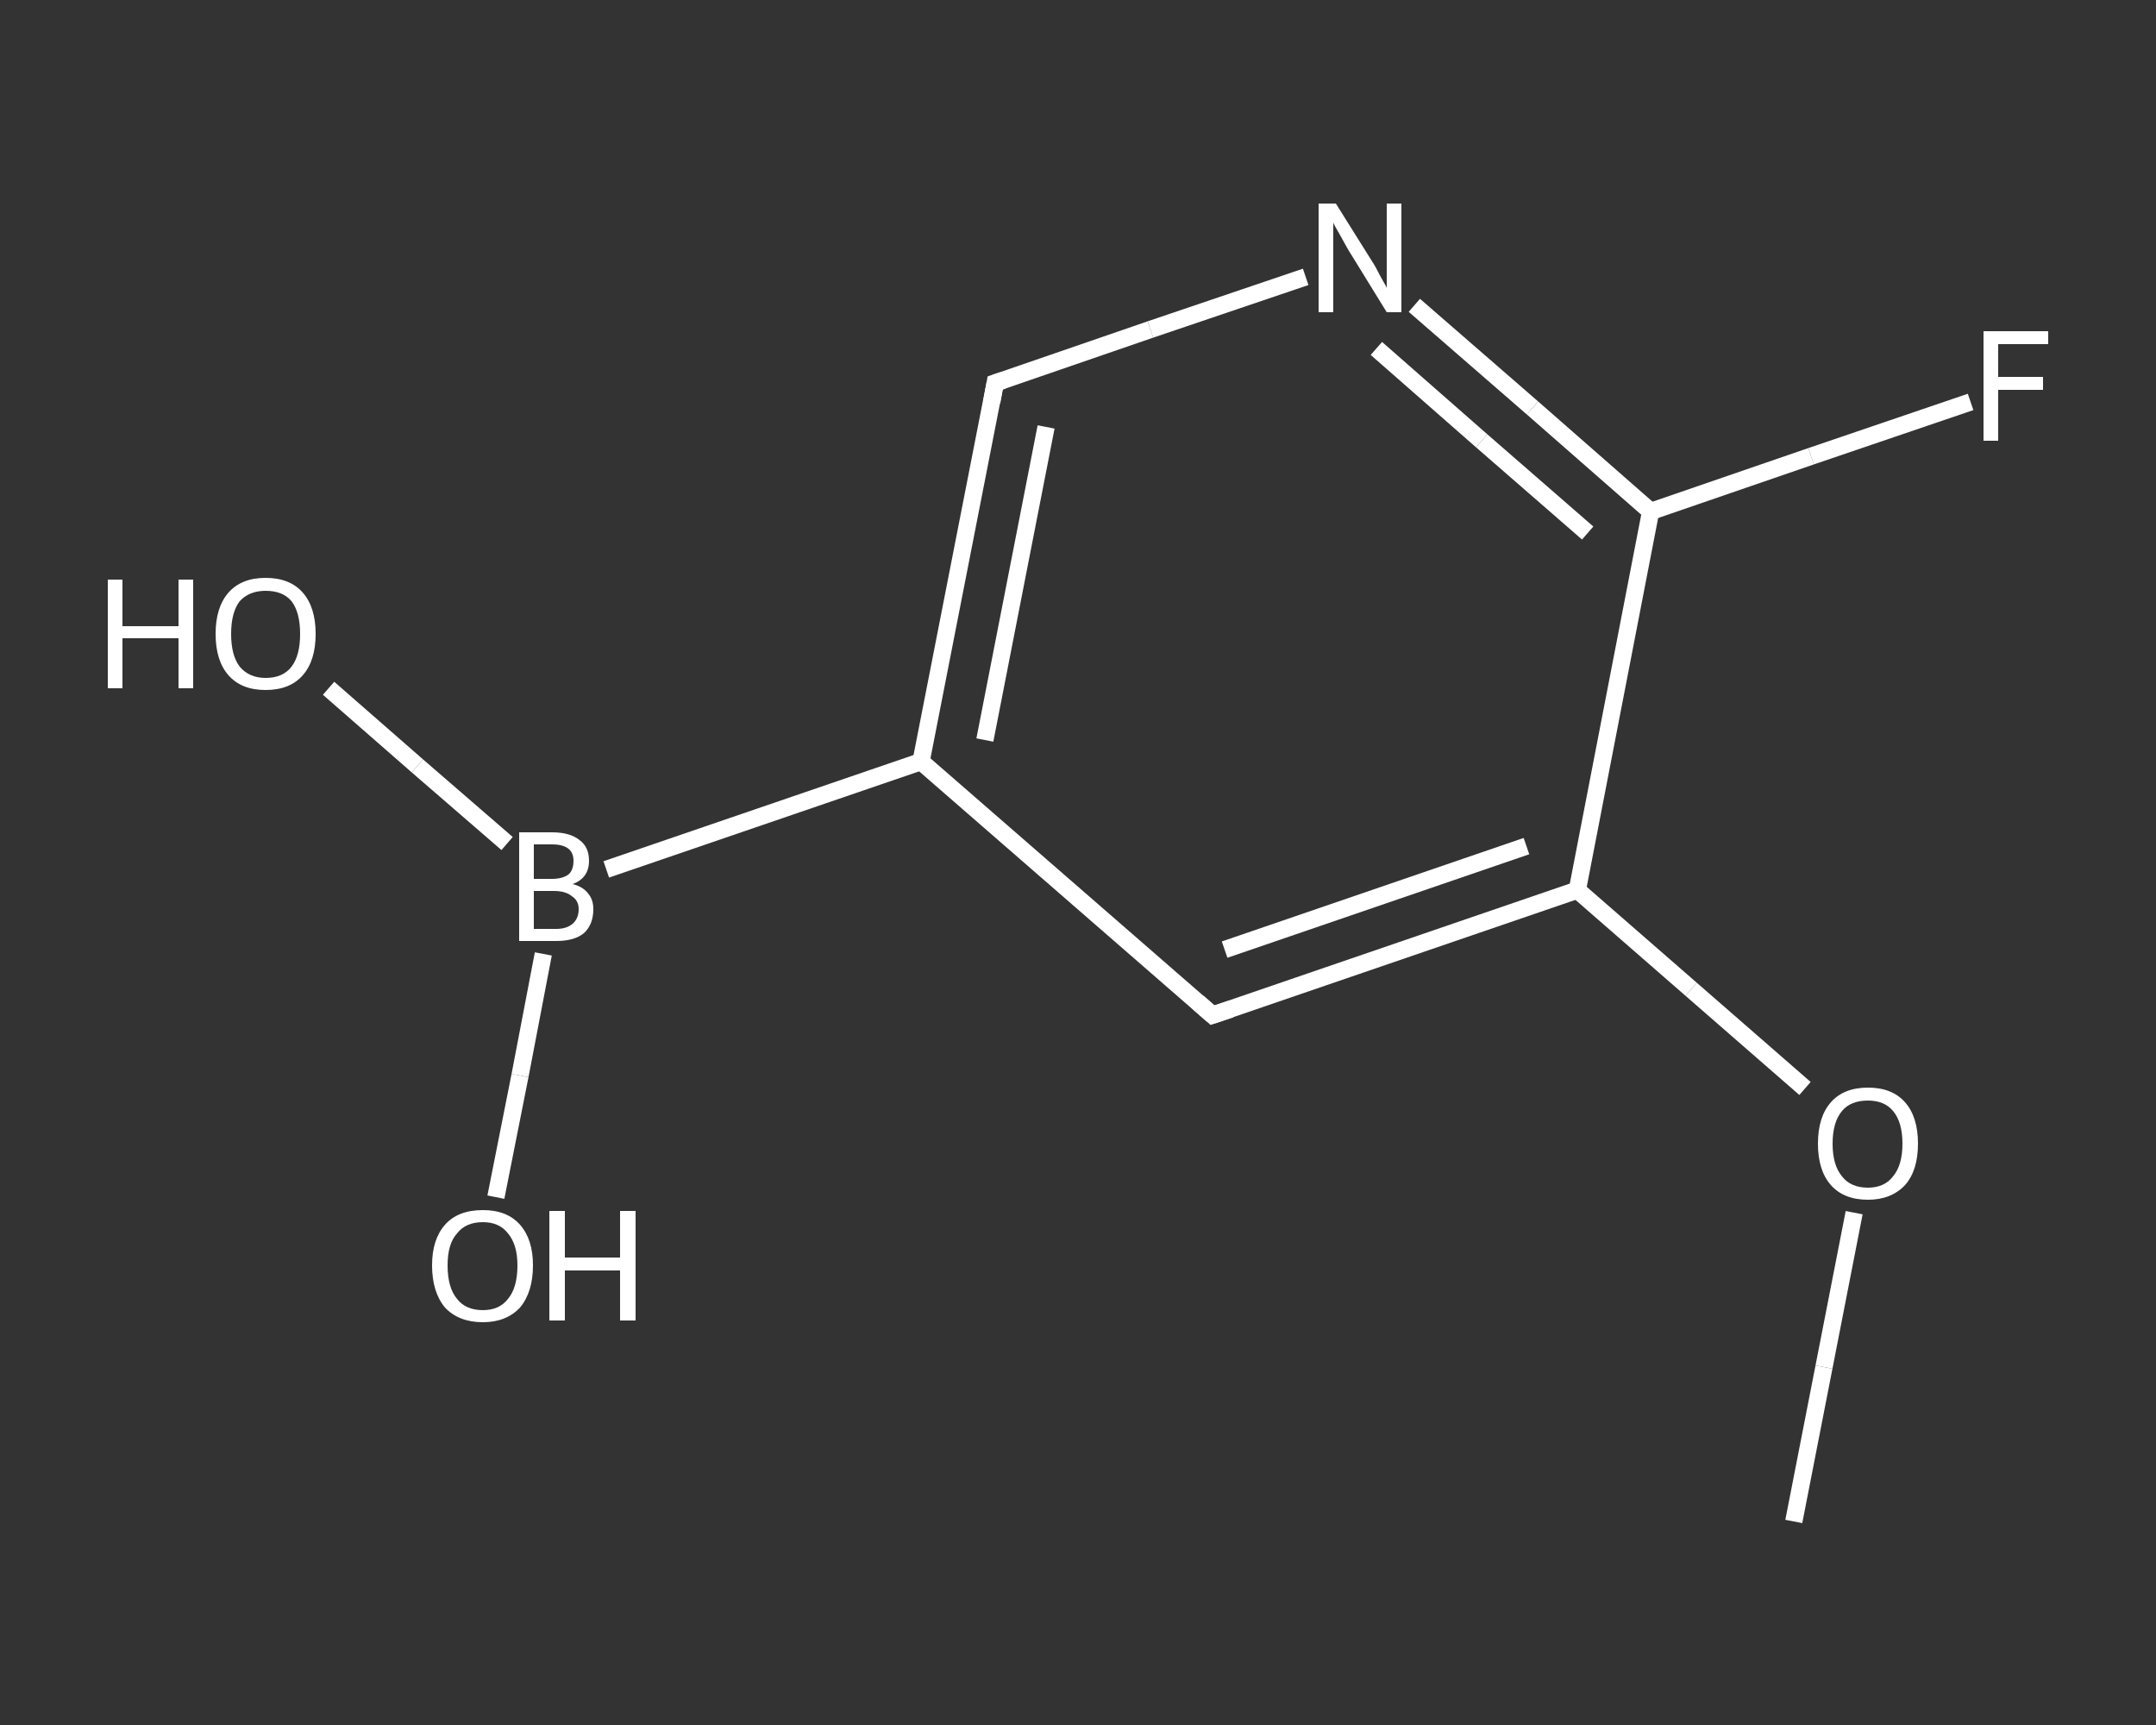 <?xml version='1.0' encoding='iso-8859-1'?>
<svg version='1.1' baseProfile='full'
              xmlns='http://www.w3.org/2000/svg'
                      xmlns:rdkit='http://www.rdkit.org/xml'
                      xmlns:xlink='http://www.w3.org/1999/xlink'
                  xml:space='preserve'
width='250px' height='200px' viewBox='0 0 250 200'>
<rect x="0" y="0" width="250" height="200" fill="#333333" stroke="none"/>
<!-- END OF HEADER -->
<rect style='opacity:1.0;fill:transparent;stroke:none' width='250.0' height='200.0' x='0.0' y='0.0'> </rect>
<path class='bond-0 atom-0 atom-1' d='M 208.0,176.4 L 211.5,158.5' style='fill:none;fill-rule:evenodd;stroke:#FFFFFF;stroke-width:2.0px;stroke-linecap:butt;stroke-linejoin:miter;stroke-opacity:1' />
<path class='bond-0 atom-0 atom-1' d='M 211.5,158.5 L 215.0,140.6' style='fill:none;fill-rule:evenodd;stroke:#FFFFFF;stroke-width:2.0px;stroke-linecap:butt;stroke-linejoin:miter;stroke-opacity:1' />
<path class='bond-1 atom-1 atom-2' d='M 209.3,126.2 L 196.1,114.7' style='fill:none;fill-rule:evenodd;stroke:#FFFFFF;stroke-width:2.0px;stroke-linecap:butt;stroke-linejoin:miter;stroke-opacity:1' />
<path class='bond-1 atom-1 atom-2' d='M 196.1,114.7 L 182.9,103.2' style='fill:none;fill-rule:evenodd;stroke:#FFFFFF;stroke-width:2.0px;stroke-linecap:butt;stroke-linejoin:miter;stroke-opacity:1' />
<path class='bond-2 atom-2 atom-3' d='M 182.9,103.2 L 140.6,117.7' style='fill:none;fill-rule:evenodd;stroke:#FFFFFF;stroke-width:2.0px;stroke-linecap:butt;stroke-linejoin:miter;stroke-opacity:1' />
<path class='bond-2 atom-2 atom-3' d='M 177.0,98.1 L 142.0,110.1' style='fill:none;fill-rule:evenodd;stroke:#FFFFFF;stroke-width:2.0px;stroke-linecap:butt;stroke-linejoin:miter;stroke-opacity:1' />
<path class='bond-3 atom-3 atom-4' d='M 140.6,117.7 L 106.8,88.3' style='fill:none;fill-rule:evenodd;stroke:#FFFFFF;stroke-width:2.0px;stroke-linecap:butt;stroke-linejoin:miter;stroke-opacity:1' />
<path class='bond-4 atom-4 atom-5' d='M 106.8,88.3 L 70.3,100.8' style='fill:none;fill-rule:evenodd;stroke:#FFFFFF;stroke-width:2.0px;stroke-linecap:butt;stroke-linejoin:miter;stroke-opacity:1' />
<path class='bond-5 atom-5 atom-6' d='M 58.8,97.8 L 48.4,88.8' style='fill:none;fill-rule:evenodd;stroke:#FFFFFF;stroke-width:2.0px;stroke-linecap:butt;stroke-linejoin:miter;stroke-opacity:1' />
<path class='bond-5 atom-5 atom-6' d='M 48.4,88.8 L 38.1,79.8' style='fill:none;fill-rule:evenodd;stroke:#FFFFFF;stroke-width:2.0px;stroke-linecap:butt;stroke-linejoin:miter;stroke-opacity:1' />
<path class='bond-6 atom-5 atom-7' d='M 63.0,110.6 L 60.3,124.7' style='fill:none;fill-rule:evenodd;stroke:#FFFFFF;stroke-width:2.0px;stroke-linecap:butt;stroke-linejoin:miter;stroke-opacity:1' />
<path class='bond-6 atom-5 atom-7' d='M 60.3,124.7 L 57.5,138.8' style='fill:none;fill-rule:evenodd;stroke:#FFFFFF;stroke-width:2.0px;stroke-linecap:butt;stroke-linejoin:miter;stroke-opacity:1' />
<path class='bond-7 atom-4 atom-8' d='M 106.8,88.3 L 115.4,44.4' style='fill:none;fill-rule:evenodd;stroke:#FFFFFF;stroke-width:2.0px;stroke-linecap:butt;stroke-linejoin:miter;stroke-opacity:1' />
<path class='bond-7 atom-4 atom-8' d='M 114.2,85.8 L 121.3,49.5' style='fill:none;fill-rule:evenodd;stroke:#FFFFFF;stroke-width:2.0px;stroke-linecap:butt;stroke-linejoin:miter;stroke-opacity:1' />
<path class='bond-8 atom-8 atom-9' d='M 115.4,44.4 L 133.4,38.2' style='fill:none;fill-rule:evenodd;stroke:#FFFFFF;stroke-width:2.0px;stroke-linecap:butt;stroke-linejoin:miter;stroke-opacity:1' />
<path class='bond-8 atom-8 atom-9' d='M 133.4,38.2 L 151.4,32.1' style='fill:none;fill-rule:evenodd;stroke:#FFFFFF;stroke-width:2.0px;stroke-linecap:butt;stroke-linejoin:miter;stroke-opacity:1' />
<path class='bond-9 atom-9 atom-10' d='M 164.0,35.4 L 177.7,47.3' style='fill:none;fill-rule:evenodd;stroke:#FFFFFF;stroke-width:2.0px;stroke-linecap:butt;stroke-linejoin:miter;stroke-opacity:1' />
<path class='bond-9 atom-9 atom-10' d='M 177.7,47.3 L 191.4,59.3' style='fill:none;fill-rule:evenodd;stroke:#FFFFFF;stroke-width:2.0px;stroke-linecap:butt;stroke-linejoin:miter;stroke-opacity:1' />
<path class='bond-9 atom-9 atom-10' d='M 159.6,40.4 L 171.8,51.1' style='fill:none;fill-rule:evenodd;stroke:#FFFFFF;stroke-width:2.0px;stroke-linecap:butt;stroke-linejoin:miter;stroke-opacity:1' />
<path class='bond-9 atom-9 atom-10' d='M 171.8,51.1 L 184.1,61.8' style='fill:none;fill-rule:evenodd;stroke:#FFFFFF;stroke-width:2.0px;stroke-linecap:butt;stroke-linejoin:miter;stroke-opacity:1' />
<path class='bond-10 atom-10 atom-11' d='M 191.4,59.3 L 210.0,52.9' style='fill:none;fill-rule:evenodd;stroke:#FFFFFF;stroke-width:2.0px;stroke-linecap:butt;stroke-linejoin:miter;stroke-opacity:1' />
<path class='bond-10 atom-10 atom-11' d='M 210.0,52.9 L 228.5,46.6' style='fill:none;fill-rule:evenodd;stroke:#FFFFFF;stroke-width:2.0px;stroke-linecap:butt;stroke-linejoin:miter;stroke-opacity:1' />
<path class='bond-11 atom-10 atom-2' d='M 191.4,59.3 L 182.9,103.2' style='fill:none;fill-rule:evenodd;stroke:#FFFFFF;stroke-width:2.0px;stroke-linecap:butt;stroke-linejoin:miter;stroke-opacity:1' />
<path d='M 142.7,117.0 L 140.6,117.7 L 138.9,116.2' style='fill:none;stroke:#FFFFFF;stroke-width:2.0px;stroke-linecap:butt;stroke-linejoin:miter;stroke-opacity:1;' />
<path d='M 115.0,46.6 L 115.4,44.4 L 116.3,44.1' style='fill:none;stroke:#FFFFFF;stroke-width:2.0px;stroke-linecap:butt;stroke-linejoin:miter;stroke-opacity:1;' />
<path class='atom-1' d='M 210.8 132.6
Q 210.8 129.5, 212.3 127.8
Q 213.8 126.1, 216.6 126.1
Q 219.4 126.1, 220.9 127.8
Q 222.4 129.5, 222.4 132.6
Q 222.4 135.7, 220.9 137.4
Q 219.3 139.1, 216.6 139.1
Q 213.8 139.1, 212.3 137.4
Q 210.8 135.7, 210.8 132.6
M 216.6 137.7
Q 218.5 137.7, 219.5 136.4
Q 220.6 135.1, 220.6 132.6
Q 220.6 130.1, 219.5 128.8
Q 218.5 127.6, 216.6 127.6
Q 214.6 127.6, 213.6 128.8
Q 212.5 130.1, 212.5 132.6
Q 212.5 135.1, 213.6 136.4
Q 214.6 137.7, 216.6 137.7
' fill='#FFFFFF'/>
<path class='atom-5' d='M 66.4 102.5
Q 67.6 102.8, 68.2 103.6
Q 68.8 104.3, 68.8 105.4
Q 68.8 107.2, 67.7 108.2
Q 66.6 109.1, 64.5 109.1
L 60.2 109.1
L 60.2 96.5
L 64.0 96.5
Q 66.1 96.5, 67.2 97.4
Q 68.3 98.2, 68.3 99.8
Q 68.3 101.8, 66.4 102.5
M 61.9 97.9
L 61.9 101.9
L 64.0 101.9
Q 65.2 101.9, 65.9 101.4
Q 66.5 100.9, 66.5 99.8
Q 66.5 97.9, 64.0 97.9
L 61.9 97.9
M 64.5 107.7
Q 65.7 107.7, 66.4 107.1
Q 67.1 106.5, 67.1 105.4
Q 67.1 104.4, 66.3 103.9
Q 65.6 103.3, 64.2 103.3
L 61.9 103.3
L 61.9 107.7
L 64.5 107.7
' fill='#FFFFFF'/>
<path class='atom-6' d='M 12.5 67.2
L 14.2 67.2
L 14.2 72.6
L 20.7 72.6
L 20.7 67.2
L 22.4 67.2
L 22.4 79.8
L 20.7 79.8
L 20.7 74.0
L 14.2 74.0
L 14.2 79.8
L 12.5 79.8
L 12.5 67.2
' fill='#FFFFFF'/>
<path class='atom-6' d='M 25.0 73.5
Q 25.0 70.4, 26.5 68.7
Q 28.0 67.0, 30.8 67.0
Q 33.6 67.0, 35.1 68.7
Q 36.6 70.4, 36.6 73.5
Q 36.6 76.6, 35.1 78.3
Q 33.6 80.0, 30.8 80.0
Q 28.0 80.0, 26.5 78.3
Q 25.0 76.6, 25.0 73.5
M 30.8 78.6
Q 32.8 78.6, 33.8 77.3
Q 34.8 76.0, 34.8 73.5
Q 34.8 71.0, 33.8 69.7
Q 32.8 68.5, 30.8 68.5
Q 28.9 68.5, 27.8 69.7
Q 26.8 71.0, 26.8 73.5
Q 26.8 76.0, 27.8 77.3
Q 28.9 78.6, 30.8 78.6
' fill='#FFFFFF'/>
<path class='atom-7' d='M 50.1 146.7
Q 50.1 143.7, 51.6 142.0
Q 53.1 140.3, 56.0 140.3
Q 58.8 140.3, 60.3 142.0
Q 61.8 143.7, 61.8 146.7
Q 61.8 149.8, 60.3 151.6
Q 58.7 153.3, 56.0 153.3
Q 53.2 153.3, 51.6 151.6
Q 50.1 149.8, 50.1 146.7
M 56.0 151.9
Q 57.9 151.9, 58.9 150.6
Q 60.0 149.3, 60.0 146.7
Q 60.0 144.3, 58.9 143.0
Q 57.9 141.7, 56.0 141.7
Q 54.0 141.7, 53.0 143.0
Q 51.9 144.2, 51.9 146.7
Q 51.9 149.3, 53.0 150.6
Q 54.0 151.9, 56.0 151.9
' fill='#FFFFFF'/>
<path class='atom-7' d='M 63.7 140.4
L 65.5 140.4
L 65.5 145.8
L 71.9 145.8
L 71.9 140.4
L 73.7 140.4
L 73.7 153.1
L 71.9 153.1
L 71.9 147.3
L 65.5 147.3
L 65.5 153.1
L 63.7 153.1
L 63.7 140.4
' fill='#FFFFFF'/>
<path class='atom-9' d='M 154.9 23.6
L 159.1 30.3
Q 159.5 30.9, 160.1 32.1
Q 160.8 33.3, 160.8 33.4
L 160.8 23.6
L 162.5 23.6
L 162.5 36.2
L 160.8 36.2
L 156.3 28.9
Q 155.8 28.0, 155.3 27.1
Q 154.7 26.1, 154.6 25.8
L 154.6 36.2
L 152.9 36.2
L 152.9 23.6
L 154.9 23.6
' fill='#FFFFFF'/>
<path class='atom-11' d='M 230.0 38.4
L 237.5 38.4
L 237.5 39.9
L 231.7 39.9
L 231.7 43.7
L 236.9 43.7
L 236.9 45.2
L 231.7 45.2
L 231.7 51.1
L 230.0 51.1
L 230.0 38.4
' fill='#FFFFFF'/>
</svg>
